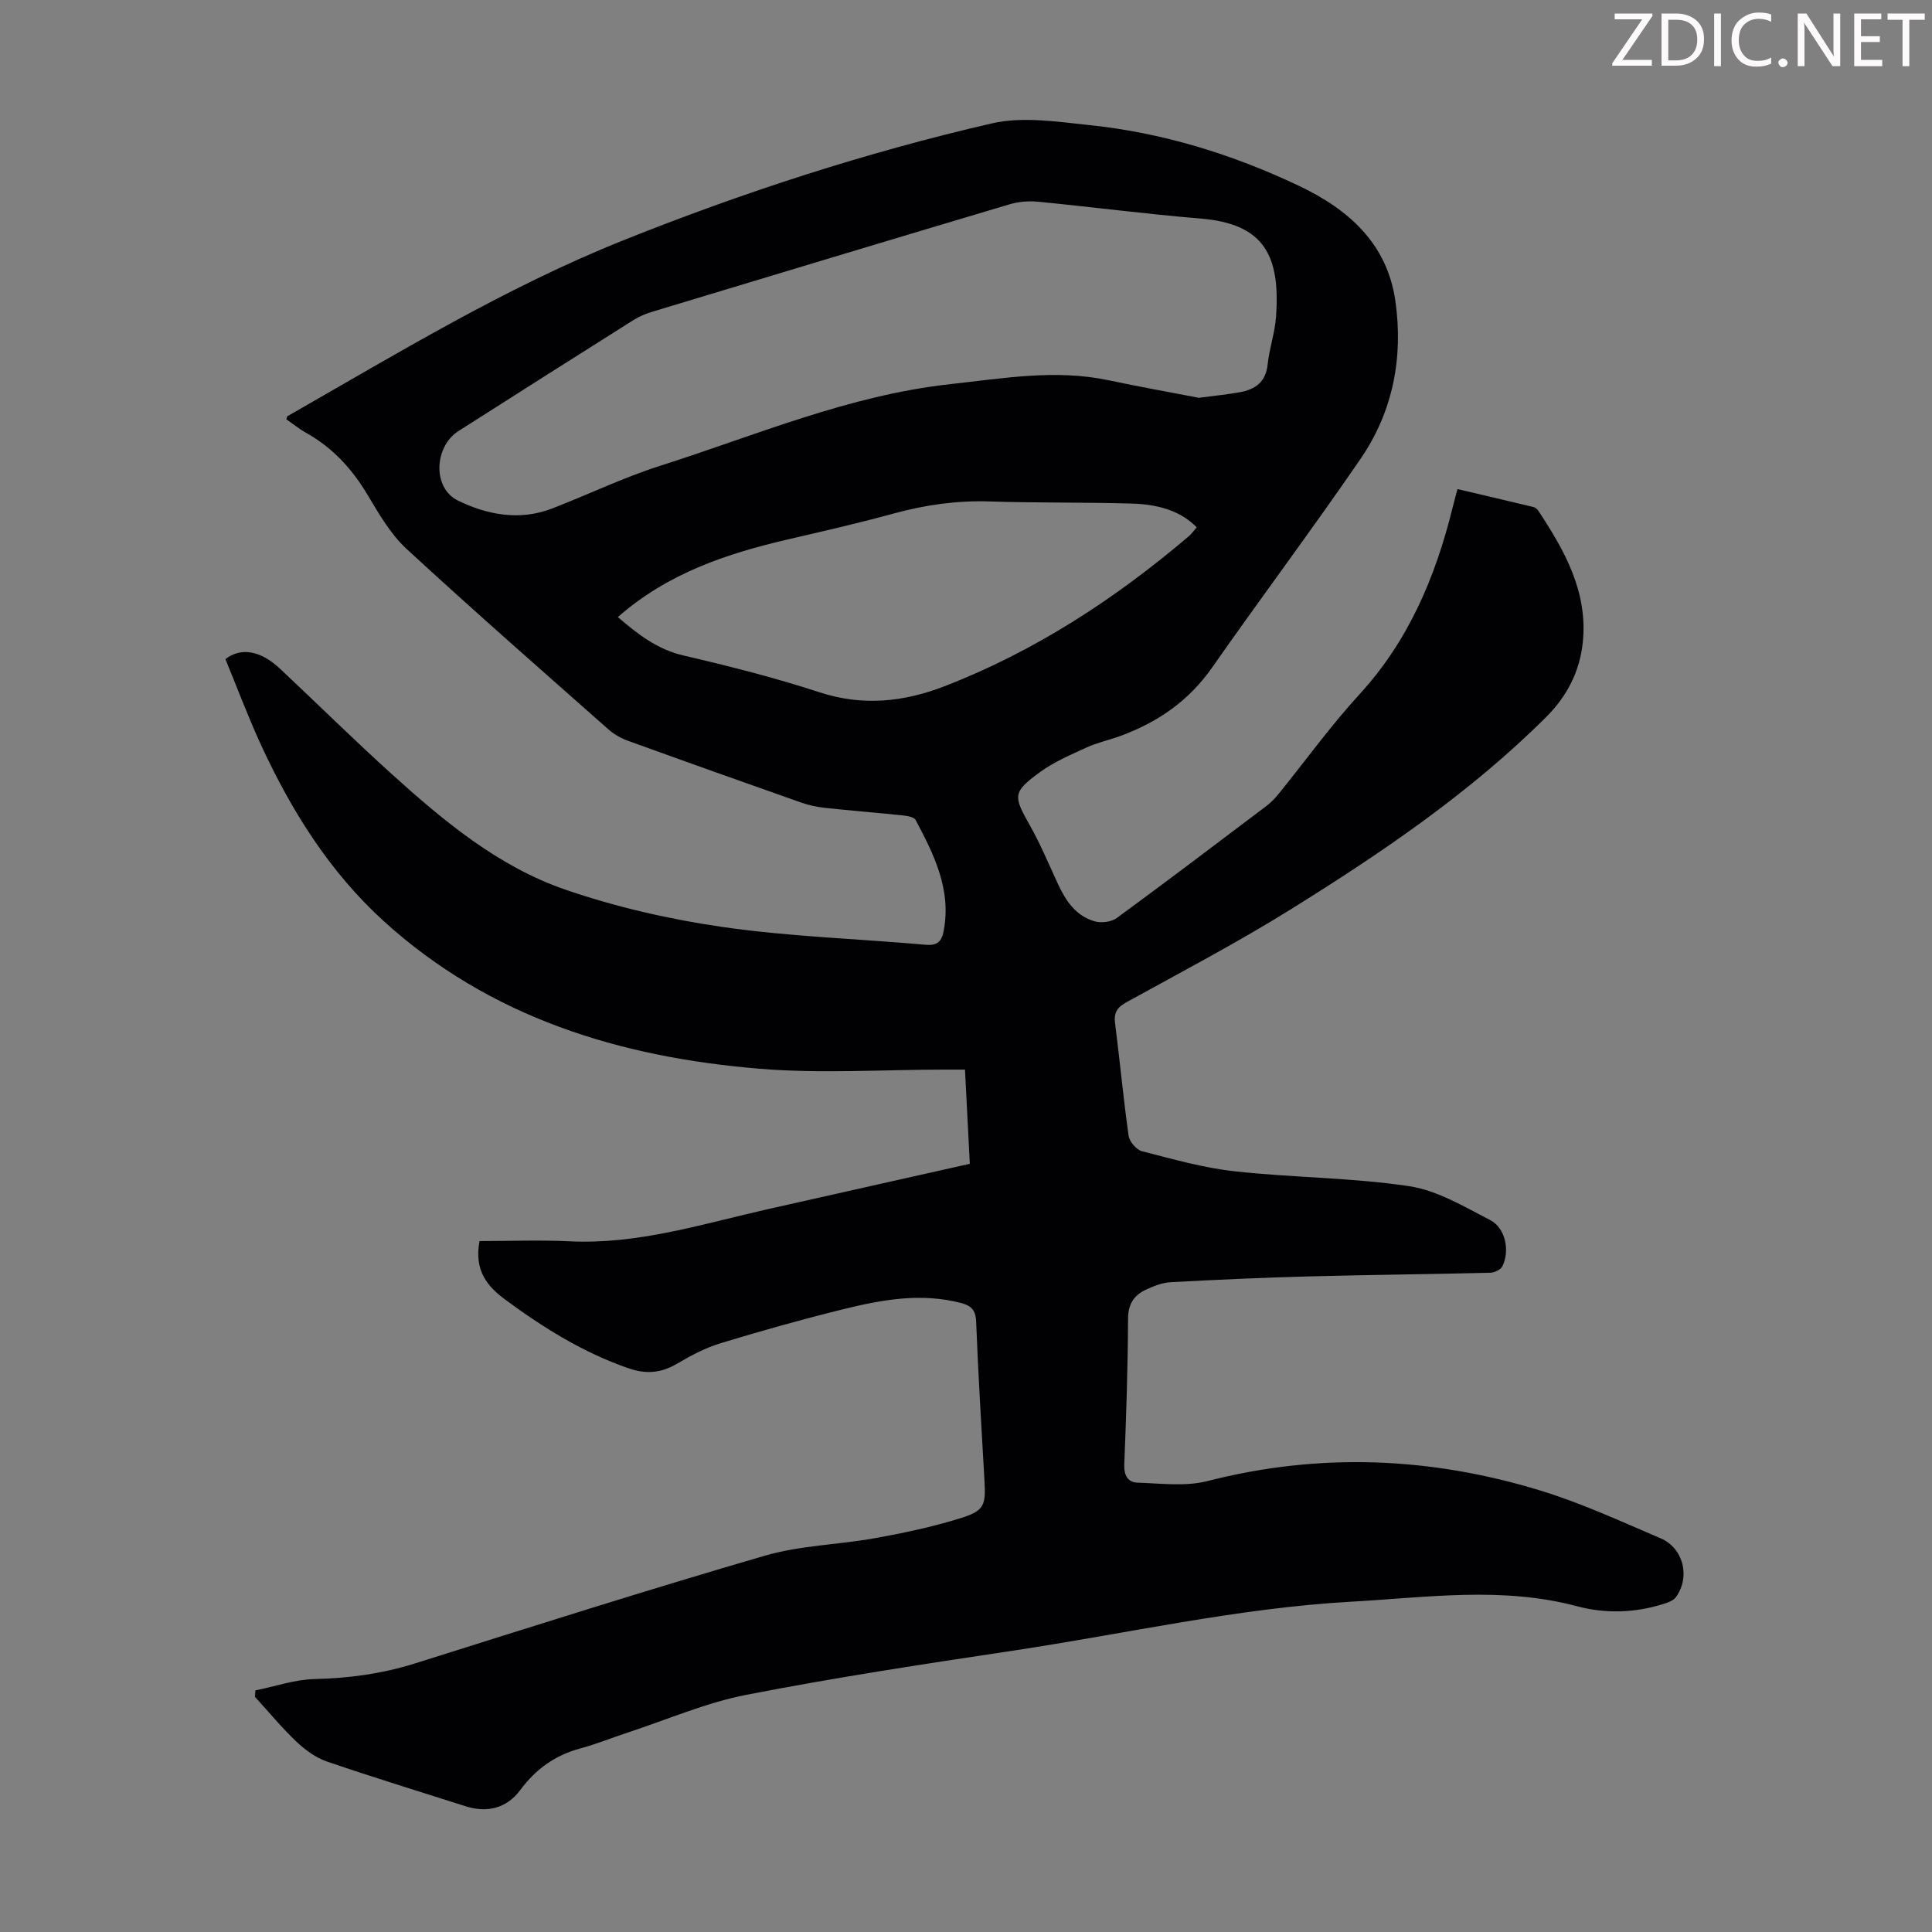 <svg enable-background="new 0 0 400 400" viewBox="0 0 400 400" xmlns="http://www.w3.org/2000/svg"><rect x="0" y="0" width="400" height="400" fill="#808080" stroke="none"/><g fill="#fcfafa"><path d="m342.2 3.2-6.3 9.2h6.1v1.2h-8.2v-.5l6.2-9.1h-5.7v-1.2h7.8v.4z"/><path d="m344 13.7v-10.9h3.1c1.6 0 3 .5 4.1 1.4 1.1 1 1.6 2.2 1.6 3.9s-.5 3-1.6 4-2.5 1.5-4.2 1.5h-3zm1.4-9.6v8.4h1.6c1.4 0 2.5-.4 3.2-1.1.8-.8 1.2-1.8 1.2-3.2s-.4-2.4-1.2-3.1-1.8-1-3.1-1z"/><path d="m356.3 2.8v10.9h-1.4v-10.9z"/><path d="m366.6 13.2c-.8.4-1.8.6-3 .6-1.6 0-2.8-.5-3.7-1.5s-1.4-2.3-1.4-3.9c0-1.7.5-3.2 1.6-4.2s2.4-1.6 4-1.6c1 0 1.9.1 2.6.4v1.5c-.8-.4-1.6-.6-2.6-.6-1.2 0-2.2.4-3 1.2s-1.1 1.9-1.1 3.3c0 1.3.4 2.3 1.1 3.1s1.6 1.1 2.8 1.1c1.1 0 2-.2 2.8-.7v1.3z"/><path d="m368.2 13c0-.3.1-.5.3-.6.2-.2.4-.3.6-.3.3 0 .5.1.7.3s.3.4.3.6-.1.5-.3.6c-.2.2-.4.3-.7.3s-.5-.1-.6-.3c-.2-.2-.3-.4-.3-.6z"/><path d="m381.1 13.7h-1.7l-5.5-8.4c-.2-.2-.3-.5-.4-.7 0 .2.1.8.1 1.5v7.6h-1.4v-10.9h1.8l5.3 8.3c.3.4.4.6.4.8 0-.3-.1-.8-.1-1.6v-7.5h1.4v10.9z"/><path d="m389.7 13.7h-5.8v-10.9h5.6v1.2h-4.2v3.5h3.9v1.2h-3.9v3.7h4.4z"/><path d="m398.4 4.1h-3.1v9.6h-1.4v-9.6h-3.1v-1.3h7.7v1.3z"/></g><path d="m52.88 349.98c4.09-.83 8.17-2.26 12.28-2.35 7.12-.17 13.97-1.1 20.78-3.24 24.09-7.59 48.16-15.24 72.41-22.3 7.33-2.14 15.23-2.26 22.82-3.63 5.92-1.07 11.85-2.32 17.59-4.1 5.07-1.58 5.35-2.66 5.06-7.88-.62-10.95-1.3-21.9-1.72-32.86-.09-2.43-1.06-3.31-3.14-3.85-8.33-2.17-16.48-.67-24.54 1.33-8.46 2.09-16.86 4.45-25.2 6.99-3.13.95-6.13 2.53-8.97 4.21-3.33 1.97-6.43 2.27-10.18.97-9.31-3.23-17.5-8.33-25.35-14.11-3.78-2.78-6.6-6.03-5.44-12.21 6.16 0 12.38-.25 18.58.05 14.24.7 27.61-3.61 41.21-6.68 13.74-3.1 27.49-6.18 41.72-9.37-.32-6.28-.65-12.68-1-19.5-1.62 0-2.93 0-4.24 0-12.76 0-25.6.87-38.28-.18-28.87-2.37-55.8-10.56-77.81-30.55-11.16-10.14-19.08-22.77-25.37-36.38-2.71-5.87-4.97-11.94-7.42-17.87 3.2-2.51 7.3-1.79 11.32 1.99 7.75 7.28 15.32 14.76 23.21 21.89 10.75 9.7 22 19.07 35.82 23.83 10.6 3.65 21.75 6.19 32.86 7.78 13.8 1.97 27.83 2.41 41.74 3.64 2.45.22 3.35-.66 3.77-2.93 1.6-8.55-2.03-15.75-5.81-22.89-.33-.63-1.74-.86-2.69-.96-5.34-.56-10.7-.98-16.04-1.56-1.65-.18-3.32-.52-4.89-1.07-12.02-4.23-24.02-8.5-36-12.84-1.43-.52-2.85-1.33-3.98-2.33-14-12.39-28.07-24.7-41.81-37.38-3.29-3.04-5.68-7.18-8.01-11.09-3.22-5.41-7.25-9.85-12.77-12.93-1.45-.81-2.75-1.88-4.11-2.81.12-.32.13-.58.25-.65 22.71-12.97 45.04-26.6 69.45-36.38 24.86-9.95 50.25-18.2 76.3-24.22 6.42-1.49 13.6-.36 20.34.35 15.14 1.58 29.53 6.03 43.28 12.55 10.31 4.89 18.3 11.95 20 23.87 1.66 11.68-.5 22.88-7.2 32.65-9.99 14.58-20.61 28.73-30.74 43.22-4.83 6.91-11.28 11.35-19.02 14.18-2.31.85-4.76 1.36-6.98 2.38-3.33 1.53-6.79 3-9.72 5.15-5.61 4.12-5.45 4.89-2.06 10.89 2.19 3.88 3.92 8.02 5.79 12.07 1.64 3.57 3.74 6.78 7.7 7.89 1.37.38 3.42.13 4.54-.69 10.38-7.6 20.64-15.38 30.91-23.14.97-.73 1.85-1.63 2.61-2.57 5.57-6.87 10.75-14.08 16.72-20.59 10.16-11.08 15.73-24.27 19.27-38.56.29-1.18.61-2.35 1.04-3.95 5.34 1.25 10.52 2.46 15.7 3.71.39.09.8.43 1.03.77 5.49 8.3 10.32 16.9 9.2 27.35-.64 5.93-3.24 11.04-7.54 15.33-15.73 15.69-33.98 28.05-52.7 39.72-11.09 6.91-22.68 13-34.14 19.31-1.96 1.08-2.74 2.12-2.45 4.39 1 7.77 1.71 15.57 2.81 23.32.17 1.2 1.61 2.89 2.77 3.19 6.35 1.63 12.73 3.45 19.22 4.16 11.99 1.32 24.15 1.29 36.06 3.07 5.84.87 11.42 4.25 16.83 7.04 3.15 1.63 4.09 6.34 2.5 9.56-.35.71-1.66 1.31-2.55 1.33-12.53.31-25.06.42-37.59.76-9.5.25-18.99.68-28.48 1.19-1.72.09-3.49.77-5.09 1.51-2.49 1.15-3.78 2.94-3.79 6.03-.04 10.07-.38 20.14-.78 30.21-.09 2.24.75 3.7 2.73 3.76 4.85.15 9.95.84 14.53-.34 23.2-5.94 46.16-4.98 68.85 1.96 8.52 2.6 16.69 6.39 24.91 9.89 4.76 2.02 6.22 8.02 3.18 12.2-.52.71-1.62 1.1-2.54 1.39-5.91 1.87-12.03 2.06-17.91.49-15.53-4.15-31.11-1.82-46.7-.95-23.63 1.32-46.69 6.63-70.01 10.13-18.47 2.77-36.95 5.58-55.27 9.15-8.37 1.63-16.39 5.13-24.56 7.81-3.29 1.08-6.51 2.4-9.85 3.3-5.21 1.4-9.21 4.29-12.41 8.6-2.79 3.76-6.83 4.8-11.31 3.37-9.58-3.06-19.2-6-28.71-9.26-2.3-.79-4.48-2.37-6.27-4.06-3.07-2.91-5.78-6.2-8.64-9.33.02-.49.05-.91.09-1.34zm195.33-267.62c3.33-.44 5.89-.69 8.41-1.14 3.21-.57 5.45-2.07 5.83-5.76.35-3.32 1.51-6.57 1.74-9.89.89-12.59-2.38-19.23-15.61-20.32-11.25-.93-22.46-2.4-33.7-3.49-1.94-.19-4.03 0-5.9.55-24.63 7.34-49.23 14.76-73.83 22.2-1.37.41-2.75.97-3.96 1.73-12.11 7.63-24.19 15.31-36.26 23-5.06 3.22-5.44 11.79-.13 14.39 6.06 2.96 12.79 4.25 19.51 1.65 7.47-2.89 14.74-6.41 22.36-8.84 19.85-6.32 39.11-14.62 60.17-16.92 10.92-1.19 21.67-3.11 32.64-.8 6.45 1.37 12.94 2.52 18.73 3.64zm-120.29 45.4c4.2 3.6 8.19 6.7 13.58 7.95 9.46 2.2 18.91 4.59 28.13 7.61 8.94 2.93 17.45 2.03 25.87-1.22 18.75-7.25 35.35-18.09 50.61-31.06.63-.54 1.12-1.25 1.66-1.87-2.99-3.01-7.14-4.72-13.37-4.91-9.83-.29-19.68-.12-29.51-.44-6.78-.22-13.32.71-19.84 2.49-7.21 1.98-14.51 3.65-21.8 5.34-12.75 2.96-24.97 7-35.33 16.11z" fill="#010103"/></svg>